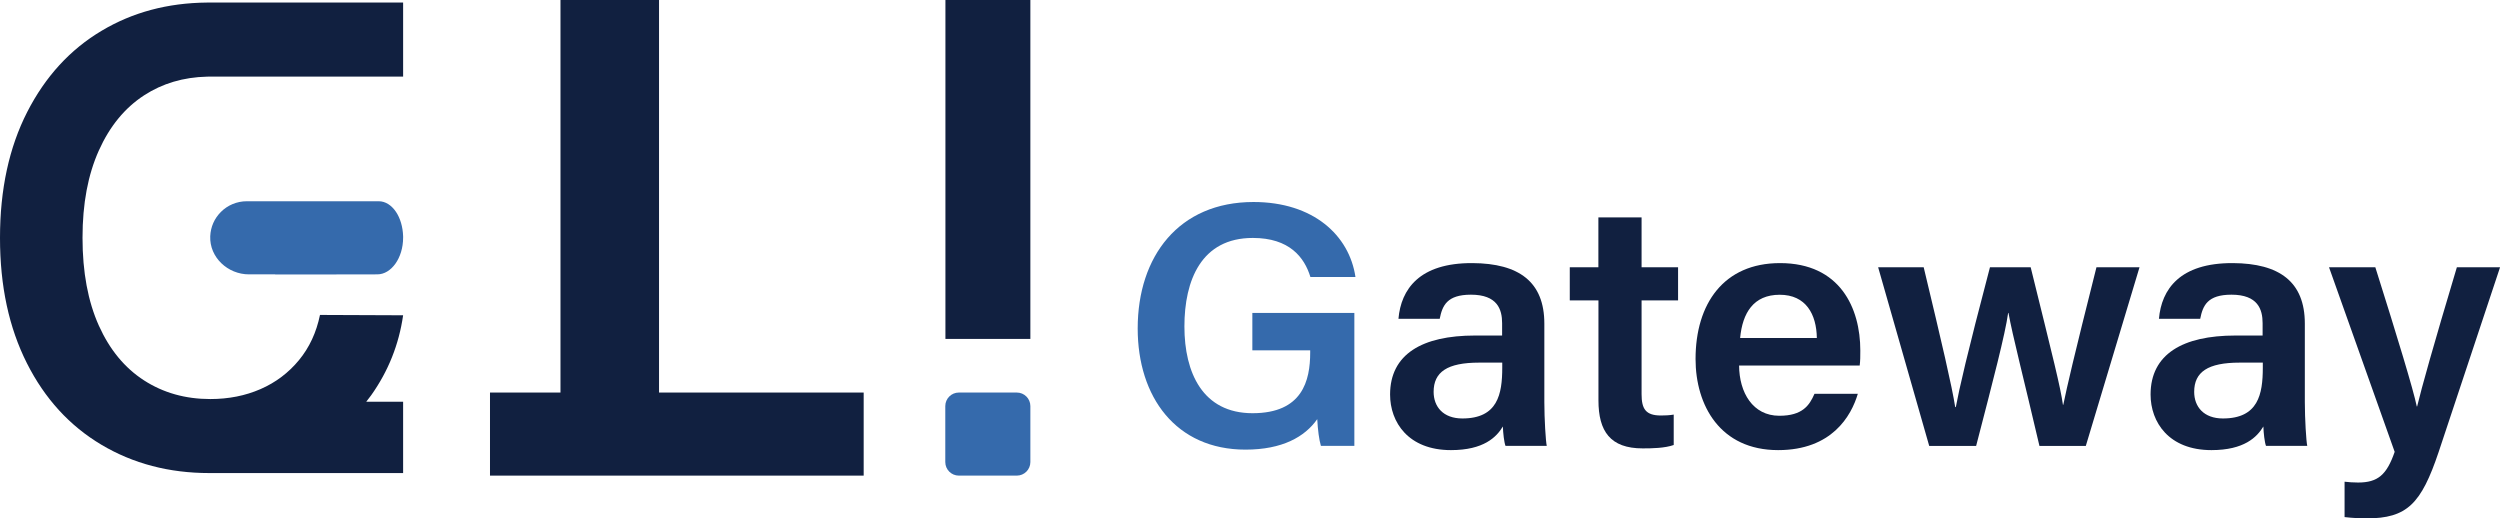 <?xml version="1.0" encoding="UTF-8"?>
<svg id="_레이어_2" data-name="레이어 2" xmlns="http://www.w3.org/2000/svg" viewBox="0 0 361.74 75.01">
  <defs>
    <style>
      .cls-1 {
        fill: #112040;
      }

      .cls-2 {
        fill: #356aac;
      }
    </style>
  </defs>
  <g id="_레이어_1-2" data-name="레이어 1">
    <path class="cls-1" d="M149.09,49.04h-12.29V0h12.29v49.04Z"/>
    <polygon class="cls-1" points="95.36 56.8 95.36 0 81.1 0 81.1 56.8 70.9 56.8 70.9 68.82 81.1 68.82 124.97 68.82 124.97 57.03 124.97 56.8 95.36 56.8"/>
    <path class="cls-1" d="M53,58.12c.24-.31.48-.61.71-.93,2.47-3.48,4.01-7.33,4.62-11.57l-12.03-.05c-.52,2.53-1.53,4.71-3.04,6.54-1.51,1.83-3.36,3.23-5.56,4.19-2.2.96-4.62,1.44-7.27,1.44-3.6,0-6.8-.9-9.59-2.7-2.79-1.8-4.97-4.44-6.54-7.93-1.57-3.5-2.36-7.73-2.36-12.7s.79-9.12,2.36-12.63c1.57-3.5,3.75-6.16,6.54-7.98,2.66-1.73,5.7-2.63,9.12-2.71.17-.01.34-.01.51-.01h27.86V.37h-28.37c-5.7.05-10.78,1.41-15.25,4.08-4.56,2.71-8.15,6.63-10.77,11.75C1.32,21.33,0,27.4,0,34.41s1.3,13,3.89,18.14c2.59,5.14,6.19,9.07,10.78,11.8,4.59,2.73,9.79,4.1,15.62,4.1.09,0,.17,0,.25,0h0s27.79,0,27.79,0v-10.32h-5.33Z"/>
    <path class="cls-2" d="M57.3,30.66c-.64-.95-1.52-1.54-2.5-1.54h-19.09c-1.46,0-2.79.59-3.74,1.54s-1.49,2.16-1.55,3.53c-.12,3.05,2.54,5.51,5.6,5.51h3.78s.01.01.02.01h8.84s5.94-.01,5.94-.01c2,0,3.73-2.35,3.73-5.31v-.2c-.04-1.37-.42-2.62-1.03-3.53Z"/>
    <path class="cls-2" d="M147.13,68.82h-8.39c-1.08,0-1.96-.88-1.96-1.96v-8.1c0-1.08.88-1.96,1.96-1.96h8.39c1.08,0,1.96.88,1.96,1.96v8.1c0,1.08-.88,1.96-1.96,1.96Z"/>
    <g>
      <path class="cls-2" d="M195.97,64.52h-4.84c-.27-.93-.44-2.25-.53-3.87-1.79,2.55-5.04,4.41-10.38,4.41-10.07,0-15.6-7.62-15.6-17.53,0-10.44,5.95-18.3,16.76-18.3,8.65,0,13.86,4.82,14.75,10.85h-6.52c-.87-2.86-3.04-5.65-8.33-5.65-7.46,0-9.9,6.13-9.9,12.81s2.64,12.55,9.86,12.55,8.34-4.71,8.34-8.77v-.33h-8.37v-5.41h14.76v19.23Z"/>
      <path class="cls-1" d="M223.46,58.19c0,2.42.2,5.67.35,6.33h-5.97c-.2-.53-.35-1.85-.38-2.81-.92,1.54-2.78,3.42-7.51,3.42-6.19,0-8.81-4.05-8.81-8.04,0-5.85,4.66-8.54,12.28-8.54h3.93v-1.79c0-1.99-.68-4.12-4.51-4.12-3.46,0-4.14,1.57-4.52,3.49h-5.97c.37-4.25,3-8.1,10.71-8.06,6.72.04,10.4,2.7,10.4,8.76v11.37ZM217.36,52.47h-3.34c-4.6,0-6.58,1.35-6.58,4.23,0,2.15,1.38,3.85,4.16,3.85,5.11,0,5.77-3.51,5.77-7.35v-.73Z"/>
      <path class="cls-1" d="M227.13,38.67h4.15v-7.21h6.25v7.21h5.28v4.8h-5.28v13.56c0,2.15.6,3.09,2.81,3.09.47,0,1.25-.02,1.84-.13v4.4c-1.31.46-3.12.49-4.49.49-4.7,0-6.4-2.49-6.4-6.94v-14.47h-4.15v-4.8Z"/>
      <path class="cls-1" d="M251.64,52.89c.02,3.91,1.98,7.27,5.82,7.27,3.35,0,4.36-1.5,5.09-3.18h6.27c-.95,3.21-3.76,8.15-11.53,8.15-8.38,0-11.95-6.45-11.95-13.19,0-7.97,4.06-13.87,12.22-13.87,8.7,0,11.62,6.51,11.62,12.65,0,.85,0,1.44-.09,2.17h-17.45ZM262.89,48.91c-.05-3.43-1.57-6.26-5.37-6.26s-5.39,2.63-5.73,6.26h11.1Z"/>
      <path class="cls-1" d="M278.35,38.67c2.63,10.97,4.09,17.21,4.56,20.23h.09c.51-2.72,1.61-7.58,4.94-20.23h5.89c3.3,13.35,4.29,17.26,4.67,19.9h.05c.56-2.7,1.44-6.57,4.8-19.9h6.23l-7.77,25.85h-6.71c-2.26-9.68-3.91-16.04-4.48-19.24h-.05c-.43,3.1-2.14,9.63-4.63,19.24h-6.79l-7.39-25.85h6.61Z"/>
      <path class="cls-1" d="M333.5,58.19c0,2.42.2,5.67.35,6.33h-5.97c-.2-.53-.35-1.85-.38-2.81-.92,1.54-2.78,3.42-7.51,3.42-6.18,0-8.81-4.05-8.81-8.04,0-5.85,4.66-8.54,12.28-8.54h3.93v-1.79c0-1.99-.68-4.12-4.51-4.12-3.46,0-4.14,1.57-4.52,3.49h-5.97c.37-4.25,3-8.1,10.71-8.06,6.72.04,10.4,2.7,10.4,8.76v11.37ZM327.41,52.47h-3.34c-4.6,0-6.58,1.35-6.58,4.23,0,2.15,1.38,3.85,4.16,3.85,5.11,0,5.77-3.51,5.77-7.35v-.73Z"/>
      <path class="cls-1" d="M343.7,38.67c3.18,10.08,5.49,17.67,6,20.14h.05c.65-2.71,2.28-8.55,5.75-20.14h6.25l-8.89,26.74c-2.52,7.48-4.55,9.6-10.45,9.6-.69,0-2-.05-3.16-.19v-5.12c.54.07,1.32.12,1.95.12,2.85,0,4.14-1.09,5.3-4.44l-9.5-26.71h6.71Z"/>
    </g>
  </g>
</svg>